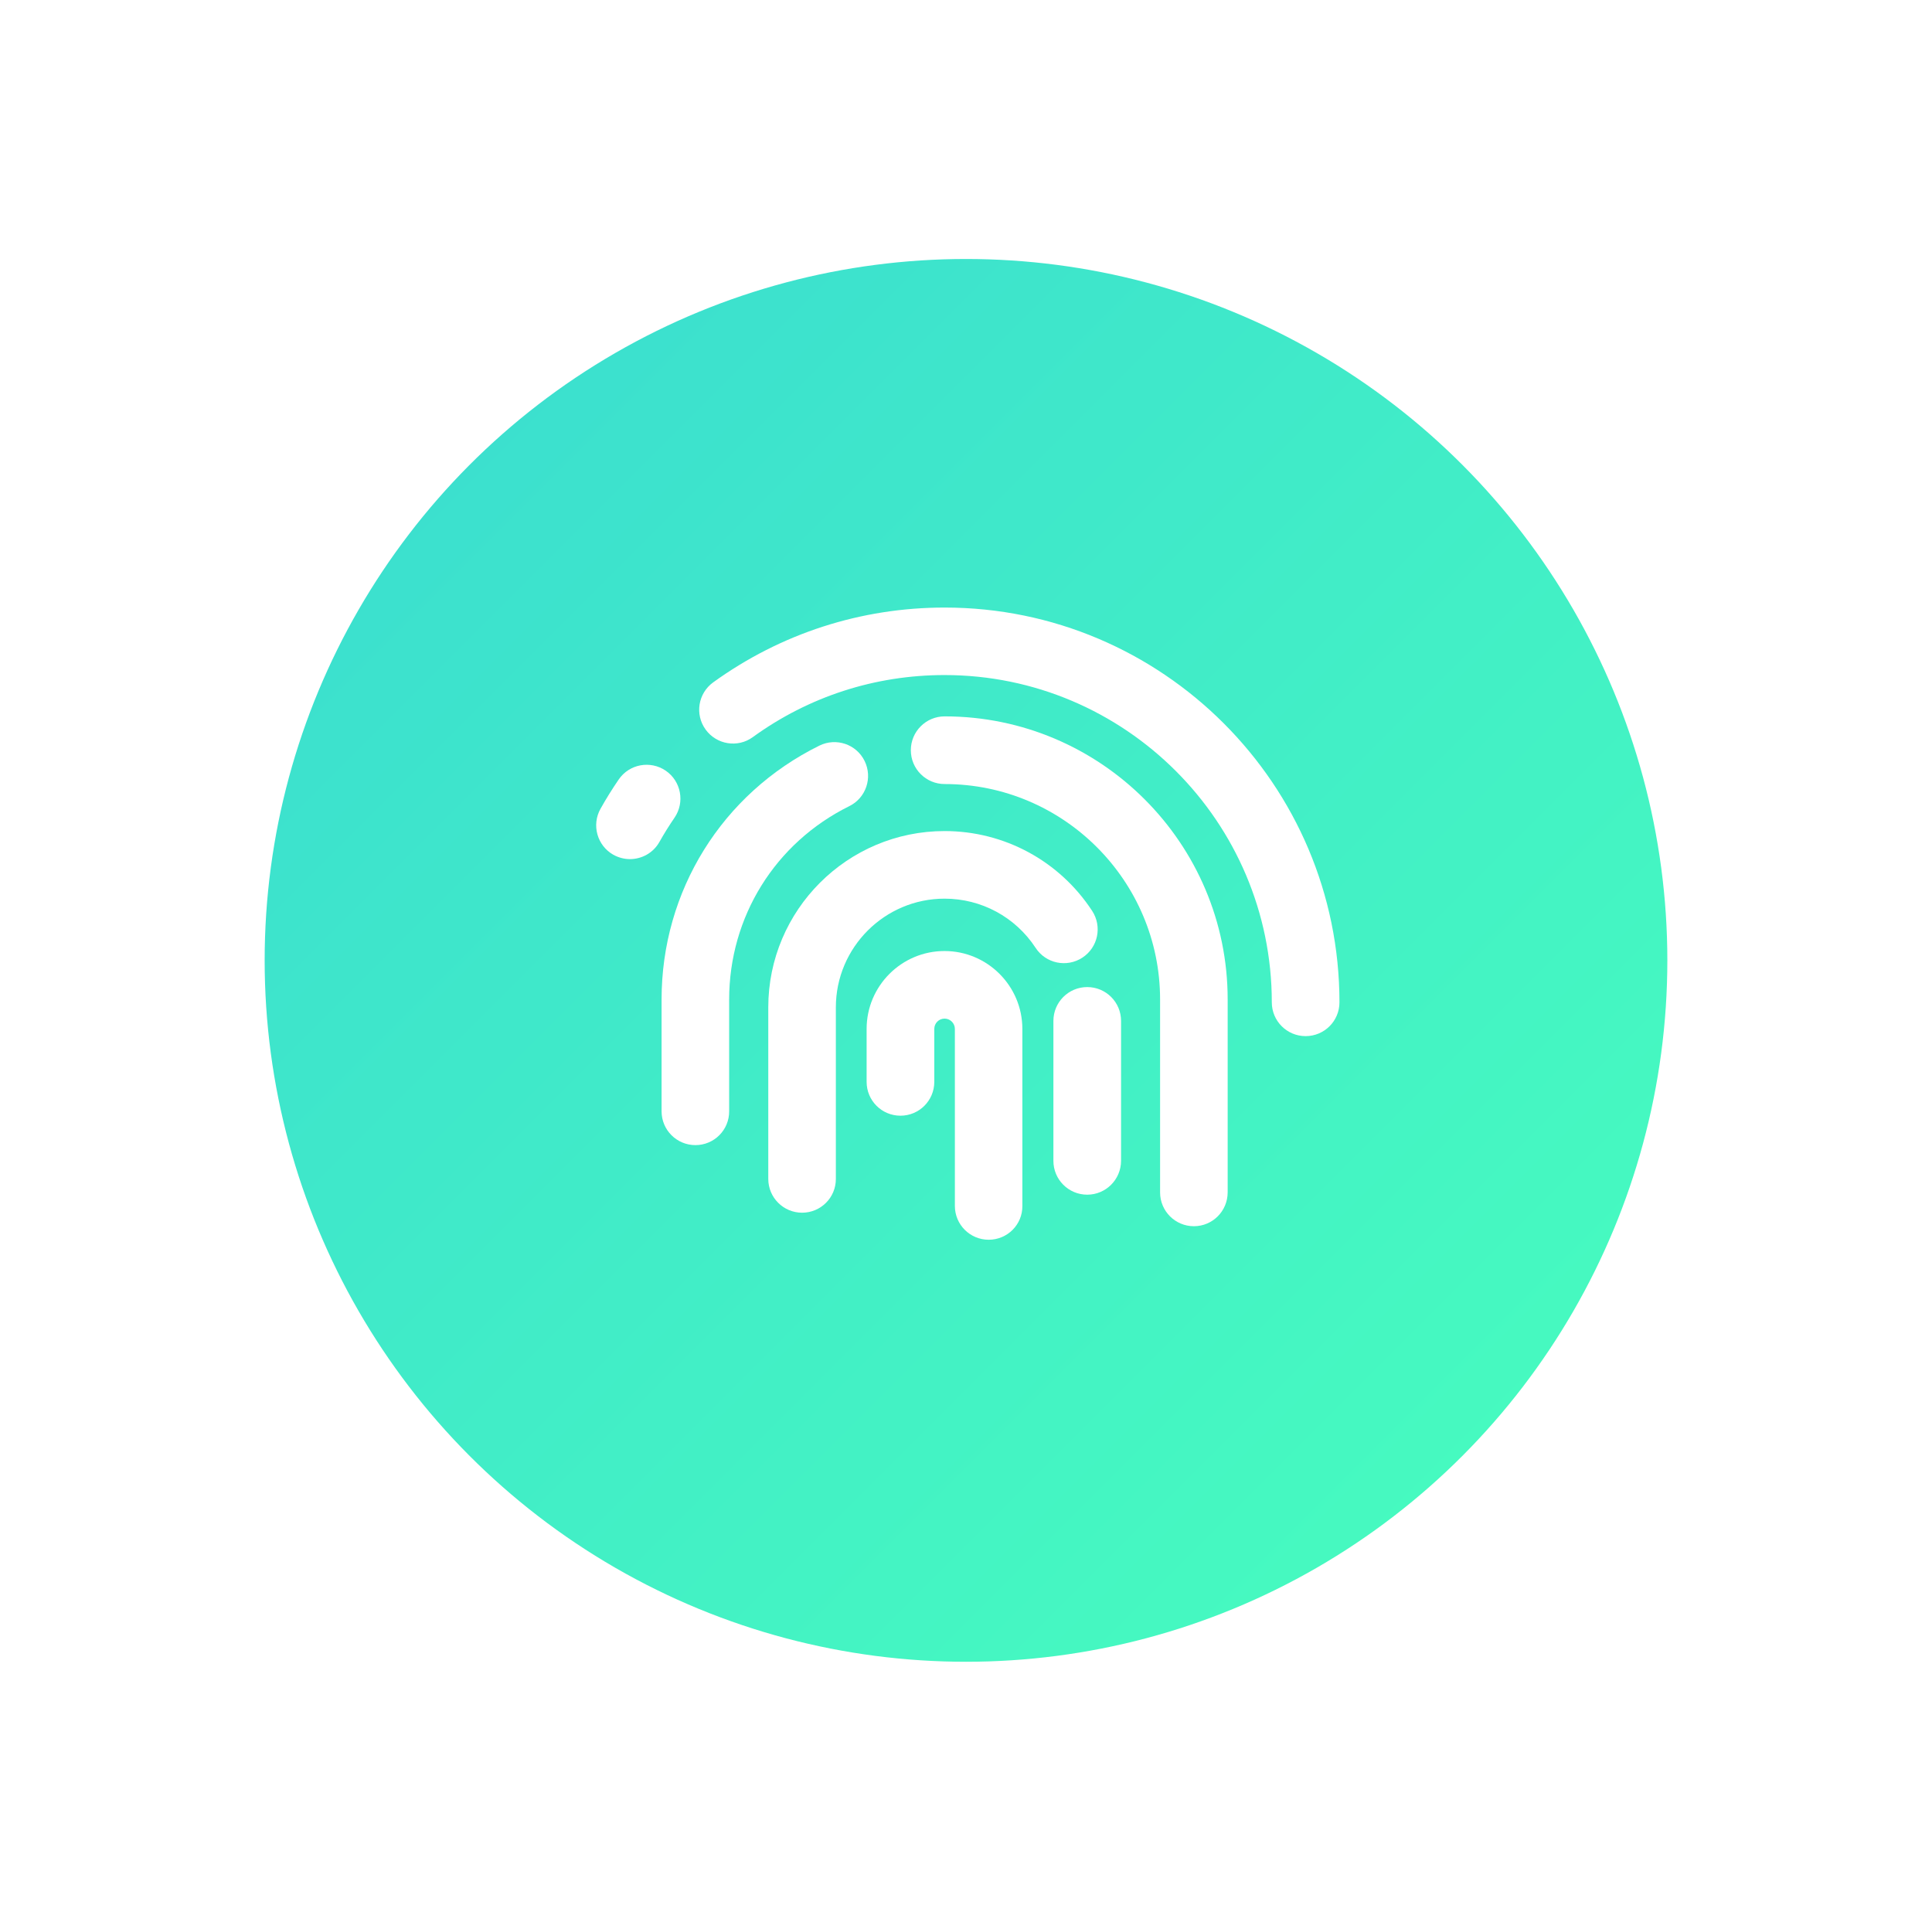 <svg width="146" height="145" viewBox="0 0 146 145" fill="none" xmlns="http://www.w3.org/2000/svg">
<g filter="url(#filter0_d)">
<circle cx="73" cy="70" r="53" fill="url(#paint0_linear)"/>
</g>
<g clip-path="url(#clip0)">
<path d="M47.605 64.918C47.181 64.918 46.751 64.809 46.353 64.591C45.126 63.897 44.689 62.342 45.383 61.109C45.807 60.351 46.269 59.612 46.757 58.899C47.554 57.736 49.141 57.441 50.31 58.237C51.473 59.034 51.768 60.627 50.972 61.79C50.567 62.381 50.181 62.998 49.828 63.627C49.366 64.45 48.498 64.918 47.605 64.918Z" fill="white"/>
<path d="M98.665 78.294C97.252 78.294 96.109 77.15 96.109 75.737C96.109 62.105 85.014 51.01 71.382 51.01C66.133 51.01 61.122 52.629 56.889 55.7C55.751 56.529 54.152 56.272 53.323 55.128C52.494 53.984 52.751 52.391 53.895 51.562C59.008 47.869 65.054 45.909 71.388 45.909C87.841 45.909 101.222 59.291 101.222 75.743C101.222 77.15 100.079 78.294 98.665 78.294Z" fill="white"/>
<path d="M52.552 86.53C51.139 86.53 49.995 85.386 49.995 83.973V75.525C49.995 67.328 54.563 59.972 61.919 56.342C63.184 55.719 64.713 56.233 65.336 57.498C65.959 58.764 65.445 60.293 64.18 60.916C58.578 63.685 55.102 69.281 55.102 75.525V83.973C55.109 85.386 53.965 86.53 52.552 86.53Z" fill="white"/>
<path d="M90.224 92.658C88.81 92.658 87.667 91.515 87.667 90.102V75.525C87.667 66.55 80.363 59.246 71.388 59.246C69.975 59.246 68.831 58.102 68.831 56.689C68.831 55.276 69.975 54.132 71.388 54.132C83.183 54.132 92.774 63.73 92.774 75.519V90.095C92.774 91.515 91.631 92.658 90.224 92.658Z" fill="white"/>
<path d="M74.715 93.68C73.302 93.68 72.159 92.536 72.159 91.123V77.748C72.159 77.324 71.812 76.97 71.381 76.97C70.951 76.97 70.604 77.317 70.604 77.748V81.75C70.604 83.163 69.46 84.307 68.047 84.307C66.634 84.307 65.49 83.163 65.49 81.75V77.748C65.49 74.503 68.131 71.863 71.375 71.863C74.619 71.863 77.259 74.503 77.259 77.748V91.129C77.272 92.536 76.129 93.68 74.715 93.68Z" fill="white"/>
<path d="M60.614 91.637C59.201 91.637 58.058 90.493 58.058 89.08V76.122C58.058 68.773 64.032 62.798 71.382 62.798C75.891 62.798 80.061 65.053 82.534 68.831C83.305 70.013 82.977 71.593 81.795 72.364C80.613 73.135 79.033 72.807 78.262 71.625C76.733 69.293 74.163 67.906 71.382 67.906C66.852 67.906 63.165 71.593 63.165 76.122V89.08C63.171 90.493 62.028 91.637 60.614 91.637Z" fill="white"/>
<path d="M82.161 90.275C80.748 90.275 79.605 89.132 79.605 87.718V77.144C79.605 75.731 80.748 74.587 82.161 74.587C83.575 74.587 84.718 75.731 84.718 77.144V87.718C84.712 89.132 83.568 90.275 82.161 90.275Z" fill="white"/>
</g>
<defs>
<filter id="filter0_d" x="0.727" y="0.297" width="144.545" height="144.545" filterUnits="userSpaceOnUse" color-interpolation-filters="sRGB">
<feFlood flood-opacity="0" result="BackgroundImageFix"/>
<feColorMatrix in="SourceAlpha" type="matrix" values="0 0 0 0 0 0 0 0 0 0 0 0 0 0 0 0 0 0 127 0"/>
<feOffset dy="2.57"/>
<feGaussianBlur stdDeviation="9.636"/>
<feColorMatrix type="matrix" values="0 0 0 0 0 0 0 0 0 0 0 0 0 0 0 0 0 0 0.1 0"/>
<feBlend mode="normal" in2="BackgroundImageFix" result="effect1_dropShadow"/>
<feBlend mode="normal" in="SourceGraphic" in2="effect1_dropShadow" result="shape"/>
</filter>
<linearGradient id="paint0_linear" x1="20" y1="17" x2="126" y2="123" gradientUnits="userSpaceOnUse">
<stop stop-color="#3ADBD1"/>
<stop offset="1" stop-color="#48FFBD"/>
</linearGradient>
<clipPath id="clip0">
<rect width="56.167" height="47.771" fill="white" transform="translate(45.055 45.909)"/>
</clipPath>
</defs>
</svg>
